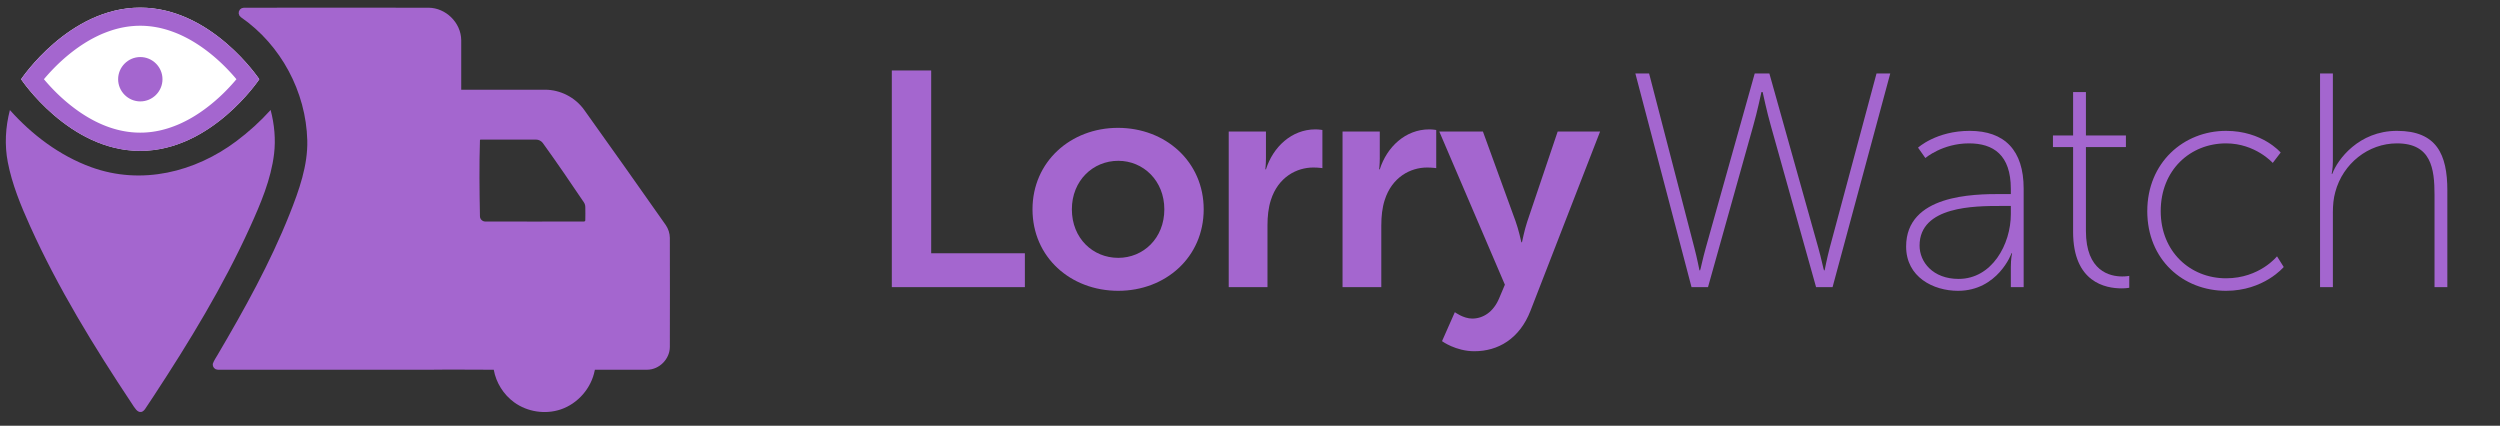 <?xml version="1.0" encoding="UTF-8" standalone="no"?><!DOCTYPE svg PUBLIC "-//W3C//DTD SVG 1.1//EN" "http://www.w3.org/Graphics/SVG/1.1/DTD/svg11.dtd"><svg width="100%" height="100%" viewBox="0 0 552 94" version="1.1" xmlns="http://www.w3.org/2000/svg" xmlns:xlink="http://www.w3.org/1999/xlink" xml:space="preserve" xmlns:serif="http://www.serif.com/" style="fill-rule:evenodd;clip-rule:evenodd;stroke-linejoin:round;stroke-miterlimit:1.414;"><rect x="0" y="0" width="552" height="94" fill="#333333" stroke="none"/><rect id="Lorry-Watch" serif:id="Lorry Watch" x="0.129" y="0" width="551.376" height="93.115" style="fill:none;"/><g><path d="M94.632,81.637l-46.519,0l-0.469,-0.1l-0.387,-0.283l-0.237,-0.417l-0.046,-0.477c0.242,-0.718 0.677,-1.337 1.06,-1.986c5.896,-10.021 11.61,-20.286 15.918,-31.121c2.076,-5.223 4.046,-10.738 3.895,-16.292c-0.29,-10.656 -5.767,-21.013 -14.659,-27.168l-0.329,-0.35l-0.156,-0.455l0.043,-0.478l0.237,-0.419l0.387,-0.285l0.47,-0.101c13.612,0 27.224,-0.042 40.836,0c3.722,0.036 7.123,3.267 7.161,7.16l0,10.941l18.525,0c3.347,0.013 6.603,1.663 8.589,4.402c6.051,8.474 12.079,16.963 18.054,25.49c0.566,0.824 0.881,1.813 0.896,2.814c0.04,8.035 0,16.071 0,24.106c-0.017,2.632 -2.288,5 -5.018,5.018l-11.538,0c-0.009,0.052 -0.019,0.105 -0.029,0.157c-0.764,3.925 -3.713,7.315 -7.481,8.597c-3.418,1.163 -7.381,0.568 -10.305,-1.557c-2.348,-1.706 -4.004,-4.338 -4.508,-7.197c-4.777,0 -9.555,-0.067 -14.331,0.001l-0.059,0Zm11.484,-50.818c-0.075,0 -0.139,0.06 -0.143,0.132c-0.173,5.612 -0.107,11.231 0.001,16.845c0.018,0.586 0.535,1.101 1.125,1.112c7.285,0.046 14.569,0 21.854,0c0.147,0 0.277,-0.124 0.283,-0.269c0.032,-0.986 0.014,-1.974 0,-2.961c-0.009,-0.353 -0.117,-0.701 -0.311,-0.995c-2.964,-4.406 -5.961,-8.79 -9.067,-13.097c-0.344,-0.469 -0.911,-0.76 -1.493,-0.767c-4.083,-0.017 -8.166,0 -12.249,0Z" style="fill:#a466cf;fill-rule:nonzero;"/><path d="M59.753,24.28c0.84,3.195 1.142,6.503 0.761,9.701c-0.67,5.615 -2.952,10.968 -5.334,16.214c-5.91,13.015 -13.393,25.272 -21.197,37.178c-0.653,0.997 -1.312,1.992 -1.979,2.981c0,0 -0.343,0.511 -0.809,0.603c-0.887,0.175 -1.479,-0.934 -2.126,-1.907c-8.325,-12.53 -16.246,-25.425 -22.438,-39.152c-2.054,-4.553 -3.973,-9.23 -4.91,-14.087c-0.733,-3.799 -0.519,-7.735 0.463,-11.512c4.882,5.465 10.97,10.071 17.938,12.607c11.182,4.071 22.987,1.046 32.015,-5.699c2.754,-2.058 5.323,-4.382 7.616,-6.927Z" style="fill:#a466cf;fill-rule:nonzero;"/><path d="M4.663,17.494c0,0 10.516,-15.807 26.291,-15.807c15.775,0 26.292,15.807 26.292,15.807c0,0 -10.517,15.807 -26.292,15.807c-15.775,0 -26.291,-15.807 -26.291,-15.807Z" style="fill:#fff;fill-rule:nonzero;"/><path d="M31.047,1.687l0.092,0l0.092,0.001l0.092,0.002l0.092,0.001l0.092,0.002l0.091,0.002l0.092,0.003l0.091,0.003l0.092,0.004l0.091,0.003l0.091,0.004l0.091,0.005l0.09,0.005l0.091,0.005l0.091,0.005l0.09,0.006l0.09,0.006l0.09,0.006l0.091,0.007l0.089,0.007l0.09,0.008l0.09,0.008l0.089,0.008l0.09,0.008l0.089,0.009l0.089,0.009l0.089,0.009l0.089,0.01l0.089,0.01l0.089,0.011l0.088,0.01l0.089,0.011l0.088,0.012l0.088,0.011l0.088,0.012l0.088,0.012l0.088,0.013l0.087,0.013l0.088,0.013l0.087,0.014l0.087,0.013l0.087,0.014l0.087,0.015l0.087,0.015l0.087,0.015l0.087,0.015l0.086,0.015l0.086,0.016l0.086,0.017l0.087,0.016l0.085,0.017l0.086,0.017l0.086,0.017l0.085,0.018l0.086,0.018l0.085,0.018l0.085,0.018l0.085,0.019l0.085,0.019l0.085,0.019l0.084,0.02l0.085,0.02l0.084,0.02l0.084,0.02l0.084,0.021l0.084,0.021l0.084,0.021l0.084,0.022l0.083,0.021l0.084,0.022l0.083,0.023l0.166,0.045l0.165,0.046l0.165,0.048l0.165,0.048l0.163,0.049l0.164,0.051l0.162,0.051l0.162,0.052l0.162,0.053l0.161,0.054l0.161,0.055l0.159,0.056l0.16,0.057l0.158,0.058l0.159,0.059l0.157,0.059l0.157,0.061l0.157,0.061l0.155,0.062l0.156,0.063l0.154,0.064l0.154,0.064l0.154,0.066l0.153,0.066l0.152,0.066l0.152,0.068l0.151,0.068l0.15,0.07l0.15,0.069l0.15,0.071l0.148,0.071l0.148,0.072l0.148,0.073l0.147,0.073l0.146,0.074l0.146,0.074l0.145,0.076l0.144,0.075l0.144,0.077l0.143,0.077l0.142,0.078l0.142,0.078l0.142,0.079l0.14,0.079l0.14,0.08l0.14,0.08l0.138,0.081l0.138,0.081l0.138,0.082l0.137,0.083l0.136,0.083l0.135,0.083l0.135,0.084l0.135,0.084l0.133,0.085l0.133,0.085l0.132,0.085l0.132,0.086l0.131,0.087l0.13,0.086l0.13,0.087l0.129,0.088l0.128,0.087l0.128,0.088l0.127,0.089l0.126,0.088l0.126,0.089l0.125,0.089l0.124,0.09l0.124,0.09l0.123,0.09l0.122,0.09l0.121,0.09l0.121,0.091l0.121,0.091l0.119,0.091l0.119,0.091l0.118,0.092l0.117,0.091l0.117,0.092l0.116,0.092l0.115,0.092l0.115,0.092l0.114,0.092l0.113,0.093l0.113,0.092l0.111,0.092l0.111,0.093l0.111,0.092l0.109,0.093l0.109,0.093l0.109,0.092l0.107,0.093l0.107,0.092l0.106,0.093l0.105,0.093l0.105,0.092l0.103,0.093l0.104,0.092l0.102,0.092l0.102,0.092l0.1,0.093l0.101,0.092l0.099,0.091l0.099,0.092l0.098,0.092l0.097,0.091l0.096,0.091l0.096,0.092l0.095,0.09l0.094,0.091l0.093,0.091l0.093,0.09l0.092,0.09l0.091,0.09l0.09,0.089l0.09,0.089l0.089,0.089l0.088,0.089l0.087,0.088l0.086,0.088l0.086,0.088l0.085,0.087l0.084,0.087l0.084,0.087l0.082,0.086l0.082,0.086l0.081,0.086l0.08,0.085l0.08,0.084l0.078,0.085l0.078,0.083l0.077,0.084l0.077,0.083l0.075,0.082l0.075,0.082l0.073,0.081l0.073,0.081l0.073,0.081l0.071,0.08l0.071,0.079l0.07,0.079l0.137,0.155l0.133,0.154l0.131,0.151l0.127,0.148l0.124,0.146l0.121,0.144l0.117,0.14l0.114,0.137l0.11,0.135l0.107,0.131l0.104,0.128l0.1,0.125l0.097,0.122l0.093,0.118l0.09,0.115l0.087,0.111l0.082,0.107l0.08,0.104l0.075,0.1l0.073,0.095l0.068,0.092l0.065,0.087l0.062,0.084l0.058,0.078l0.054,0.075l0.098,0.135l0.083,0.116l0.068,0.097l0.053,0.077l0.069,0.101l-0.008,0.011l-0.023,0.034l-0.038,0.056l-0.053,0.076l-0.032,0.046l-0.036,0.051l-0.04,0.056l-0.043,0.06l-0.047,0.066l-0.051,0.07l-0.054,0.074l-0.058,0.079l-0.062,0.083l-0.065,0.088l-0.068,0.091l-0.073,0.096l-0.075,0.1l-0.08,0.103l-0.082,0.107l-0.087,0.112l-0.09,0.114l-0.093,0.118l-0.097,0.122l-0.1,0.125l-0.104,0.128l-0.107,0.132l-0.11,0.134l-0.057,0.069l-0.057,0.069l-0.058,0.069l-0.059,0.071l-0.06,0.071l-0.061,0.072l-0.061,0.073l-0.063,0.073l-0.063,0.074l-0.064,0.075l-0.065,0.075l-0.066,0.076l-0.066,0.076l-0.067,0.077l-0.069,0.078l-0.068,0.078l-0.07,0.079l-0.071,0.079l-0.071,0.08l-0.073,0.08l-0.073,0.081l-0.073,0.082l-0.075,0.081l-0.075,0.083l-0.077,0.083l-0.077,0.083l-0.078,0.084l-0.078,0.084l-0.08,0.085l-0.08,0.085l-0.081,0.085l-0.082,0.086l-0.082,0.087l-0.084,0.086l-0.084,0.087l-0.085,0.088l-0.086,0.087l-0.086,0.088l-0.087,0.089l-0.088,0.088l-0.089,0.089l-0.09,0.089l-0.09,0.09l-0.091,0.09l-0.092,0.09l-0.093,0.09l-0.093,0.09l-0.094,0.091l-0.095,0.091l-0.096,0.091l-0.096,0.091l-0.097,0.092l-0.098,0.091l-0.099,0.092l-0.099,0.092l-0.101,0.092l-0.1,0.092l-0.102,0.092l-0.102,0.093l-0.104,0.092l-0.103,0.092l-0.105,0.093l-0.105,0.092l-0.106,0.093l-0.107,0.093l-0.107,0.092l-0.109,0.093l-0.109,0.092l-0.109,0.093l-0.111,0.093l-0.111,0.092l-0.111,0.093l-0.113,0.092l-0.113,0.092l-0.114,0.092l-0.115,0.093l-0.115,0.092l-0.116,0.091l-0.117,0.092l-0.117,0.092l-0.118,0.091l-0.119,0.091l-0.119,0.092l-0.121,0.09l-0.121,0.091l-0.121,0.091l-0.122,0.09l-0.123,0.09l-0.124,0.09l-0.124,0.089l-0.125,0.089l-0.126,0.089l-0.126,0.089l-0.127,0.088l-0.128,0.088l-0.128,0.088l-0.129,0.087l-0.13,0.087l-0.13,0.087l-0.131,0.086l-0.132,0.086l-0.132,0.086l-0.133,0.085l-0.133,0.084l-0.135,0.085l-0.067,0.042l-0.068,0.041l-0.067,0.042l-0.068,0.042l-0.068,0.041l-0.068,0.042l-0.069,0.041l-0.068,0.041l-0.069,0.041l-0.069,0.041l-0.069,0.041l-0.069,0.04l-0.069,0.041l-0.069,0.04l-0.07,0.041l-0.07,0.04l-0.07,0.04l-0.07,0.04l-0.07,0.039l-0.07,0.04l-0.071,0.039l-0.071,0.04l-0.071,0.039l-0.071,0.039l-0.071,0.039l-0.071,0.039l-0.072,0.038l-0.071,0.039l-0.072,0.038l-0.072,0.038l-0.072,0.038l-0.072,0.038l-0.073,0.038l-0.072,0.037l-0.073,0.037l-0.073,0.038l-0.073,0.037l-0.073,0.037l-0.074,0.036l-0.073,0.037l-0.074,0.036l-0.074,0.036l-0.074,0.036l-0.074,0.036l-0.074,0.036l-0.074,0.036l-0.075,0.035l-0.075,0.035l-0.075,0.035l-0.075,0.035l-0.075,0.035l-0.075,0.034l-0.076,0.034l-0.075,0.034l-0.076,0.034l-0.076,0.034l-0.076,0.034l-0.076,0.033l-0.077,0.033l-0.076,0.033l-0.077,0.033l-0.077,0.032l-0.077,0.033l-0.077,0.032l-0.077,0.032l-0.077,0.032l-0.078,0.031l-0.078,0.031l-0.077,0.032l-0.078,0.031l-0.079,0.03l-0.078,0.031l-0.078,0.03l-0.079,0.03l-0.079,0.03l-0.078,0.03l-0.079,0.029l-0.08,0.029l-0.079,0.029l-0.079,0.029l-0.08,0.029l-0.08,0.028l-0.079,0.028l-0.08,0.028l-0.081,0.028l-0.08,0.027l-0.08,0.027l-0.081,0.027l-0.081,0.027l-0.081,0.026l-0.081,0.027l-0.081,0.026l-0.081,0.025l-0.081,0.026l-0.082,0.025l-0.082,0.025l-0.081,0.025l-0.082,0.025l-0.083,0.024l-0.082,0.024l-0.082,0.024l-0.083,0.023l-0.082,0.024l-0.083,0.023l-0.083,0.022l-0.083,0.023l-0.083,0.022l-0.084,0.022l-0.083,0.022l-0.084,0.021l-0.084,0.022l-0.084,0.021l-0.084,0.02l-0.084,0.021l-0.084,0.02l-0.085,0.02l-0.084,0.019l-0.085,0.019l-0.085,0.019l-0.085,0.019l-0.085,0.019l-0.085,0.018l-0.086,0.018l-0.085,0.017l-0.086,0.018l-0.086,0.017l-0.085,0.017l-0.087,0.016l-0.086,0.016l-0.086,0.016l-0.086,0.016l-0.087,0.015l-0.087,0.015l-0.087,0.015l-0.087,0.014l-0.087,0.014l-0.087,0.014l-0.087,0.013l-0.088,0.014l-0.087,0.013l-0.088,0.012l-0.088,0.012l-0.088,0.012l-0.088,0.012l-0.088,0.011l-0.089,0.011l-0.088,0.011l-0.089,0.01l-0.089,0.01l-0.089,0.01l-0.089,0.01l-0.089,0.009l-0.089,0.008l-0.09,0.009l-0.089,0.008l-0.09,0.008l-0.09,0.007l-0.089,0.007l-0.091,0.007l-0.09,0.007l-0.09,0.006l-0.09,0.005l-0.091,0.006l-0.091,0.005l-0.09,0.005l-0.091,0.004l-0.091,0.004l-0.091,0.004l-0.092,0.003l-0.091,0.003l-0.092,0.003l-0.091,0.002l-0.092,0.002l-0.092,0.002l-0.092,0.001l-0.092,0.001l-0.092,0.001l-0.093,0l-0.092,0l-0.092,-0.001l-0.092,-0.001l-0.092,-0.001l-0.092,-0.002l-0.092,-0.002l-0.092,-0.002l-0.091,-0.003l-0.092,-0.003l-0.091,-0.003l-0.091,-0.004l-0.091,-0.004l-0.091,-0.004l-0.091,-0.005l-0.09,-0.005l-0.091,-0.006l-0.09,-0.005l-0.091,-0.006l-0.09,-0.007l-0.09,-0.007l-0.09,-0.007l-0.09,-0.007l-0.089,-0.008l-0.09,-0.008l-0.089,-0.009l-0.09,-0.008l-0.089,-0.009l-0.089,-0.01l-0.089,-0.01l-0.088,-0.01l-0.089,-0.01l-0.089,-0.011l-0.088,-0.011l-0.088,-0.011l-0.088,-0.012l-0.088,-0.012l-0.088,-0.012l-0.088,-0.012l-0.088,-0.013l-0.087,-0.014l-0.087,-0.013l-0.088,-0.014l-0.087,-0.014l-0.087,-0.014l-0.087,-0.015l-0.086,-0.015l-0.087,-0.015l-0.086,-0.016l-0.087,-0.016l-0.086,-0.016l-0.086,-0.016l-0.086,-0.017l-0.086,-0.017l-0.085,-0.018l-0.086,-0.017l-0.085,-0.018l-0.085,-0.018l-0.086,-0.019l-0.085,-0.019l-0.084,-0.019l-0.085,-0.019l-0.085,-0.019l-0.084,-0.02l-0.084,-0.02l-0.085,-0.021l-0.084,-0.02l-0.084,-0.021l-0.083,-0.022l-0.084,-0.021l-0.084,-0.022l-0.083,-0.022l-0.083,-0.022l-0.083,-0.023l-0.083,-0.022l-0.083,-0.023l-0.083,-0.024l-0.082,-0.023l-0.083,-0.024l-0.082,-0.024l-0.082,-0.024l-0.082,-0.025l-0.082,-0.025l-0.081,-0.025l-0.082,-0.025l-0.081,-0.026l-0.082,-0.025l-0.081,-0.026l-0.081,-0.027l-0.081,-0.026l-0.08,-0.027l-0.081,-0.027l-0.08,-0.027l-0.081,-0.027l-0.08,-0.028l-0.08,-0.028l-0.08,-0.028l-0.08,-0.028l-0.079,-0.029l-0.08,-0.029l-0.079,-0.029l-0.079,-0.029l-0.079,-0.029l-0.079,-0.03l-0.079,-0.03l-0.078,-0.03l-0.079,-0.03l-0.078,-0.031l-0.078,-0.03l-0.078,-0.031l-0.078,-0.032l-0.077,-0.031l-0.078,-0.031l-0.077,-0.032l-0.078,-0.032l-0.077,-0.032l-0.077,-0.033l-0.077,-0.032l-0.076,-0.033l-0.077,-0.033l-0.076,-0.033l-0.076,-0.033l-0.076,-0.034l-0.076,-0.034l-0.076,-0.034l-0.076,-0.034l-0.075,-0.034l-0.076,-0.034l-0.075,-0.035l-0.075,-0.035l-0.075,-0.035l-0.074,-0.035l-0.075,-0.035l-0.074,-0.036l-0.075,-0.036l-0.074,-0.036l-0.074,-0.036l-0.073,-0.036l-0.074,-0.036l-0.074,-0.037l-0.073,-0.036l-0.073,-0.037l-0.073,-0.037l-0.073,-0.038l-0.073,-0.037l-0.072,-0.037l-0.073,-0.038l-0.072,-0.038l-0.072,-0.038l-0.072,-0.038l-0.072,-0.038l-0.072,-0.039l-0.071,-0.038l-0.072,-0.039l-0.071,-0.039l-0.071,-0.039l-0.071,-0.039l-0.07,-0.04l-0.071,-0.039l-0.07,-0.04l-0.071,-0.039l-0.07,-0.04l-0.07,-0.04l-0.069,-0.04l-0.07,-0.041l-0.069,-0.04l-0.07,-0.041l-0.069,-0.04l-0.069,-0.041l-0.069,-0.041l-0.068,-0.041l-0.069,-0.041l-0.068,-0.041l-0.068,-0.042l-0.068,-0.041l-0.068,-0.042l-0.068,-0.042l-0.067,-0.041l-0.068,-0.042l-0.134,-0.085l-0.134,-0.084l-0.133,-0.085l-0.132,-0.086l-0.131,-0.086l-0.131,-0.086l-0.131,-0.087l-0.129,-0.087l-0.129,-0.087l-0.129,-0.088l-0.127,-0.088l-0.127,-0.088l-0.127,-0.089l-0.125,-0.089l-0.125,-0.089l-0.125,-0.089l-0.123,-0.09l-0.123,-0.09l-0.122,-0.09l-0.122,-0.091l-0.121,-0.091l-0.12,-0.09l-0.119,-0.092l-0.119,-0.091l-0.118,-0.091l-0.118,-0.092l-0.116,-0.092l-0.116,-0.091l-0.116,-0.092l-0.114,-0.093l-0.114,-0.092l-0.113,-0.092l-0.113,-0.092l-0.112,-0.093l-0.111,-0.092l-0.11,-0.093l-0.11,-0.093l-0.109,-0.092l-0.108,-0.093l-0.107,-0.092l-0.107,-0.093l-0.106,-0.093l-0.105,-0.092l-0.105,-0.093l-0.104,-0.092l-0.103,-0.092l-0.102,-0.093l-0.102,-0.092l-0.101,-0.092l-0.1,-0.092l-0.099,-0.092l-0.099,-0.092l-0.098,-0.091l-0.097,-0.092l-0.097,-0.091l-0.095,-0.091l-0.095,-0.091l-0.094,-0.091l-0.094,-0.09l-0.092,-0.09l-0.092,-0.09l-0.091,-0.09l-0.091,-0.09l-0.089,-0.089l-0.089,-0.089l-0.088,-0.088l-0.087,-0.089l-0.087,-0.088l-0.086,-0.087l-0.085,-0.088l-0.084,-0.087l-0.083,-0.086l-0.083,-0.087l-0.081,-0.086l-0.081,-0.085l-0.081,-0.085l-0.079,-0.085l-0.079,-0.084l-0.078,-0.084l-0.077,-0.083l-0.076,-0.083l-0.075,-0.083l-0.075,-0.081l-0.074,-0.082l-0.073,-0.081l-0.072,-0.08l-0.072,-0.08l-0.07,-0.079l-0.07,-0.079l-0.069,-0.078l-0.068,-0.078l-0.067,-0.077l-0.067,-0.076l-0.066,-0.076l-0.064,-0.075l-0.064,-0.075l-0.064,-0.074l-0.062,-0.073l-0.062,-0.073l-0.06,-0.072l-0.06,-0.071l-0.059,-0.071l-0.058,-0.069l-0.058,-0.069l-0.056,-0.069l-0.111,-0.134l-0.107,-0.132l-0.103,-0.128l-0.101,-0.125l-0.096,-0.122l-0.094,-0.118l-0.09,-0.114l-0.086,-0.112l-0.083,-0.107l-0.079,-0.103l-0.076,-0.1l-0.072,-0.096l-0.069,-0.091l-0.065,-0.088l-0.061,-0.083l-0.058,-0.079l-0.055,-0.074l-0.05,-0.07l-0.047,-0.066l-0.043,-0.06l-0.04,-0.056l-0.036,-0.051l-0.032,-0.046l-0.053,-0.076l-0.038,-0.056l-0.023,-0.034l-0.008,-0.011l0.008,-0.012l0.023,-0.034l0.038,-0.055l0.053,-0.077l0.032,-0.046l0.036,-0.051l0.04,-0.055l0.043,-0.061l0.047,-0.065l0.05,-0.07l0.055,-0.075l0.058,-0.078l0.061,-0.084l0.065,-0.087l0.069,-0.092l0.072,-0.095l0.076,-0.1l0.079,-0.104l0.083,-0.107l0.086,-0.111l0.09,-0.115l0.094,-0.118l0.096,-0.122l0.101,-0.125l0.103,-0.128l0.107,-0.131l0.111,-0.135l0.056,-0.068l0.058,-0.069l0.058,-0.07l0.059,-0.07l0.06,-0.072l0.06,-0.072l0.062,-0.072l0.062,-0.074l0.064,-0.073l0.064,-0.075l0.064,-0.075l0.066,-0.076l0.067,-0.076l0.067,-0.078l0.068,-0.077l0.069,-0.078l0.07,-0.079l0.07,-0.079l0.072,-0.08l0.072,-0.081l0.073,-0.081l0.074,-0.081l0.075,-0.082l0.075,-0.082l0.076,-0.083l0.077,-0.084l0.078,-0.083l0.079,-0.085l0.079,-0.084l0.081,-0.085l0.081,-0.086l0.081,-0.086l0.083,-0.086l0.083,-0.087l0.084,-0.087l0.085,-0.087l0.086,-0.088l0.087,-0.088l0.087,-0.088l0.088,-0.089l0.089,-0.089l0.089,-0.089l0.091,-0.089l0.091,-0.09l0.092,-0.09l0.092,-0.09l0.094,-0.091l0.094,-0.091l0.095,-0.09l0.095,-0.092l0.097,-0.091l0.097,-0.091l0.098,-0.092l0.099,-0.092l0.099,-0.091l0.1,-0.092l0.101,-0.093l0.102,-0.092l0.102,-0.092l0.103,-0.092l0.104,-0.093l0.105,-0.092l0.105,-0.093l0.106,-0.093l0.107,-0.092l0.107,-0.093l0.108,-0.092l0.109,-0.093l0.11,-0.093l0.11,-0.092l0.111,-0.093l0.112,-0.092l0.113,-0.092l0.113,-0.093l0.114,-0.092l0.114,-0.092l0.116,-0.092l0.116,-0.092l0.116,-0.092l0.118,-0.091l0.118,-0.092l0.119,-0.091l0.119,-0.091l0.12,-0.091l0.121,-0.091l0.122,-0.09l0.122,-0.09l0.123,-0.09l0.123,-0.09l0.125,-0.09l0.125,-0.089l0.125,-0.089l0.127,-0.088l0.127,-0.089l0.127,-0.088l0.129,-0.087l0.129,-0.088l0.129,-0.087l0.131,-0.086l0.131,-0.087l0.131,-0.086l0.132,-0.085l0.133,-0.085l0.134,-0.085l0.134,-0.084l0.068,-0.042l0.067,-0.042l0.068,-0.042l0.068,-0.041l0.068,-0.042l0.068,-0.041l0.068,-0.041l0.069,-0.042l0.068,-0.041l0.069,-0.041l0.069,-0.04l0.069,-0.041l0.07,-0.04l0.069,-0.041l0.07,-0.04l0.069,-0.04l0.07,-0.04l0.07,-0.04l0.071,-0.04l0.07,-0.039l0.071,-0.04l0.07,-0.039l0.071,-0.039l0.071,-0.039l0.071,-0.039l0.072,-0.039l0.071,-0.039l0.072,-0.038l0.072,-0.038l0.072,-0.039l0.072,-0.037l0.072,-0.038l0.073,-0.038l0.072,-0.038l0.073,-0.037l0.073,-0.037l0.073,-0.037l0.073,-0.037l0.073,-0.037l0.074,-0.036l0.074,-0.037l0.073,-0.036l0.074,-0.036l0.074,-0.036l0.075,-0.036l0.074,-0.035l0.075,-0.035l0.074,-0.036l0.075,-0.035l0.075,-0.034l0.075,-0.035l0.076,-0.035l0.075,-0.034l0.076,-0.034l0.076,-0.034l0.076,-0.034l0.076,-0.033l0.076,-0.033l0.076,-0.034l0.077,-0.032l0.076,-0.033l0.077,-0.033l0.077,-0.032l0.077,-0.032l0.078,-0.032l0.077,-0.032l0.078,-0.032l0.077,-0.031l0.078,-0.031l0.078,-0.031l0.078,-0.031l0.078,-0.03l0.079,-0.031l0.078,-0.03l0.079,-0.03l0.079,-0.029l0.079,-0.03l0.079,-0.029l0.079,-0.029l0.08,-0.029l0.079,-0.028l0.08,-0.029l0.08,-0.028l0.08,-0.028l0.08,-0.027l0.081,-0.028l0.08,-0.027l0.081,-0.027l0.08,-0.026l0.081,-0.027l0.081,-0.026l0.081,-0.026l0.082,-0.026l0.081,-0.025l0.082,-0.026l0.081,-0.025l0.082,-0.025l0.082,-0.024l0.082,-0.024l0.082,-0.024l0.083,-0.024l0.082,-0.024l0.083,-0.023l0.083,-0.023l0.083,-0.023l0.083,-0.022l0.083,-0.023l0.083,-0.022l0.084,-0.021l0.084,-0.022l0.083,-0.021l0.084,-0.021l0.084,-0.021l0.085,-0.02l0.084,-0.02l0.084,-0.02l0.085,-0.02l0.085,-0.019l0.084,-0.019l0.085,-0.019l0.086,-0.018l0.085,-0.018l0.085,-0.018l0.086,-0.018l0.085,-0.017l0.086,-0.017l0.086,-0.017l0.086,-0.016l0.086,-0.017l0.087,-0.016l0.086,-0.015l0.087,-0.015l0.086,-0.015l0.087,-0.015l0.087,-0.015l0.087,-0.014l0.088,-0.013l0.087,-0.014l0.087,-0.013l0.088,-0.013l0.088,-0.013l0.088,-0.012l0.088,-0.012l0.088,-0.011l0.088,-0.012l0.088,-0.011l0.089,-0.01l0.089,-0.011l0.088,-0.01l0.089,-0.01l0.089,-0.009l0.089,-0.009l0.09,-0.009l0.089,-0.008l0.09,-0.008l0.089,-0.008l0.09,-0.008l0.09,-0.007l0.09,-0.007l0.09,-0.006l0.091,-0.006l0.09,-0.006l0.091,-0.005l0.09,-0.005l0.091,-0.005l0.091,-0.005l0.091,-0.004l0.091,-0.003l0.091,-0.004l0.092,-0.003l0.091,-0.003l0.092,-0.002l0.092,-0.002l0.092,-0.001l0.092,-0.002l0.092,-0.001l0.092,0l0.092,0l0.093,0Zm-0.169,4l-0.077,0l-0.077,0.001l-0.076,0.001l-0.076,0.001l-0.077,0.002l-0.076,0.002l-0.076,0.002l-0.076,0.003l-0.075,0.003l-0.076,0.003l-0.076,0.003l-0.076,0.004l-0.075,0.004l-0.075,0.004l-0.076,0.004l-0.075,0.005l-0.075,0.005l-0.075,0.006l-0.075,0.005l-0.075,0.006l-0.074,0.006l-0.075,0.007l-0.074,0.007l-0.075,0.007l-0.074,0.007l-0.074,0.008l-0.075,0.007l-0.074,0.008l-0.074,0.009l-0.074,0.009l-0.074,0.008l-0.073,0.01l-0.074,0.009l-0.073,0.01l-0.074,0.01l-0.073,0.01l-0.073,0.011l-0.074,0.01l-0.073,0.011l-0.073,0.012l-0.073,0.011l-0.073,0.012l-0.072,0.012l-0.073,0.012l-0.072,0.013l-0.073,0.013l-0.072,0.013l-0.073,0.013l-0.072,0.014l-0.072,0.013l-0.072,0.014l-0.072,0.015l-0.072,0.014l-0.072,0.015l-0.072,0.015l-0.071,0.015l-0.072,0.016l-0.071,0.016l-0.072,0.016l-0.071,0.016l-0.071,0.016l-0.072,0.017l-0.07,0.017l-0.071,0.017l-0.071,0.018l-0.071,0.017l-0.071,0.018l-0.07,0.018l-0.071,0.019l-0.07,0.018l-0.07,0.019l-0.071,0.019l-0.07,0.019l-0.07,0.02l-0.07,0.02l-0.069,0.019l-0.07,0.021l-0.07,0.02l-0.07,0.021l-0.07,0.02l-0.069,0.021l-0.069,0.022l-0.07,0.021l-0.069,0.022l-0.069,0.022l-0.069,0.022l-0.069,0.022l-0.068,0.023l-0.069,0.023l-0.069,0.023l-0.069,0.023l-0.068,0.023l-0.069,0.024l-0.068,0.024l-0.068,0.023l-0.068,0.025l-0.068,0.024l-0.068,0.025l-0.068,0.025l-0.068,0.025l-0.067,0.025l-0.068,0.025l-0.068,0.026l-0.067,0.026l-0.067,0.026l-0.068,0.026l-0.066,0.026l-0.068,0.027l-0.066,0.027l-0.067,0.026l-0.067,0.028l-0.067,0.027l-0.066,0.028l-0.067,0.027l-0.066,0.028l-0.066,0.028l-0.066,0.028l-0.067,0.029l-0.065,0.029l-0.066,0.028l-0.066,0.029l-0.066,0.03l-0.066,0.029l-0.065,0.029l-0.066,0.03l-0.065,0.03l-0.065,0.03l-0.064,0.03l-0.065,0.03l-0.065,0.031l-0.066,0.031l-0.064,0.031l-0.065,0.031l-0.064,0.031l-0.065,0.032l-0.064,0.031l-0.064,0.032l-0.064,0.032l-0.064,0.032l-0.064,0.032l-0.063,0.032l-0.064,0.032l-0.064,0.033l-0.063,0.033l-0.063,0.033l-0.064,0.033l-0.063,0.033l-0.063,0.034l-0.062,0.033l-0.063,0.034l-0.062,0.033l-0.064,0.035l-0.062,0.034l-0.062,0.034l-0.063,0.035l-0.062,0.034l-0.061,0.034l-0.062,0.035l-0.062,0.035l-0.063,0.036l-0.061,0.035l-0.06,0.035l-0.062,0.035l-0.062,0.036l-0.061,0.036l-0.06,0.035l-0.061,0.036l-0.061,0.036l-0.061,0.037l-0.06,0.036l-0.06,0.036l-0.061,0.037l-0.06,0.037l-0.059,0.036l-0.06,0.037l-0.061,0.038l-0.057,0.036l-0.121,0.076l-0.119,0.075l-0.118,0.075l-0.117,0.076l-0.117,0.076l-0.117,0.077l-0.116,0.078l-0.115,0.076l-0.115,0.078l-0.115,0.079l-0.114,0.079l-0.113,0.078l-0.113,0.079l-0.112,0.08l-0.113,0.08l-0.111,0.08l-0.11,0.08l-0.111,0.081l-0.11,0.082l-0.109,0.081l-0.108,0.081l-0.108,0.082l-0.107,0.082l-0.108,0.082l-0.106,0.082l-0.105,0.082l-0.106,0.083l-0.105,0.083l-0.104,0.084l-0.103,0.082l-0.103,0.084l-0.102,0.083l-0.102,0.084l-0.101,0.083l-0.101,0.084l-0.1,0.084l-0.099,0.084l-0.099,0.084l-0.098,0.084l-0.097,0.083l-0.097,0.084l-0.096,0.085l-0.096,0.084l-0.095,0.084l-0.094,0.083l-0.094,0.084l-0.093,0.085l-0.093,0.084l-0.091,0.084l-0.092,0.083l-0.09,0.084l-0.09,0.084l-0.089,0.083l-0.089,0.083l-0.088,0.084l-0.087,0.082l-0.086,0.083l-0.086,0.083l-0.086,0.083l-0.084,0.082l-0.084,0.082l-0.084,0.082l-0.082,0.082l-0.081,0.081l-0.081,0.081l-0.081,0.081l-0.08,0.082l-0.079,0.08l-0.078,0.08l-0.079,0.081l-0.076,0.078l-0.076,0.08l-0.076,0.079l-0.074,0.078l-0.075,0.079l-0.073,0.078l-0.073,0.077l-0.071,0.076l-0.071,0.077l-0.071,0.077l-0.07,0.075l-0.069,0.076l-0.068,0.074l-0.067,0.074l-0.067,0.075l-0.067,0.074l-0.065,0.073l-0.064,0.071l-0.064,0.073l-0.063,0.071l-0.062,0.071l-0.062,0.07l-0.06,0.07l-0.06,0.07l-0.06,0.068l-0.058,0.068l-0.057,0.067l-0.057,0.067l-0.057,0.067l-0.055,0.065l-0.054,0.065l-0.034,0.04l0.088,0.104l0.112,0.132l0.114,0.134l0.118,0.137l0.12,0.139l0.124,0.141l0.127,0.144l0.064,0.072l0.132,0.147l0.134,0.148l0.137,0.151l0.07,0.075l0.142,0.153l0.071,0.077l0.073,0.077l0.073,0.078l0.075,0.079l0.074,0.078l0.152,0.158l0.076,0.079l0.079,0.08l0.078,0.081l0.079,0.08l0.08,0.081l0.081,0.081l0.081,0.081l0.081,0.082l0.082,0.081l0.084,0.082l0.084,0.082l0.084,0.082l0.086,0.083l0.086,0.083l0.086,0.083l0.087,0.083l0.088,0.083l0.089,0.084l0.089,0.083l0.09,0.083l0.09,0.084l0.092,0.084l0.091,0.084l0.093,0.084l0.093,0.084l0.094,0.084l0.094,0.083l0.095,0.084l0.096,0.085l0.096,0.084l0.097,0.084l0.097,0.084l0.098,0.084l0.099,0.084l0.099,0.083l0.1,0.084l0.101,0.084l0.101,0.084l0.102,0.083l0.102,0.084l0.103,0.083l0.103,0.083l0.104,0.083l0.105,0.083l0.106,0.083l0.105,0.082l0.106,0.082l0.108,0.083l0.107,0.082l0.108,0.081l0.108,0.082l0.109,0.081l0.11,0.081l0.111,0.081l0.11,0.08l0.111,0.08l0.113,0.08l0.112,0.08l0.113,0.079l0.113,0.079l0.114,0.078l0.115,0.079l0.115,0.078l0.115,0.077l0.116,0.077l0.117,0.077l0.117,0.077l0.117,0.075l0.118,0.076l0.119,0.075l0.121,0.076l0.118,0.073l0.119,0.073l0.121,0.074l0.12,0.072l0.122,0.073l0.121,0.072l0.123,0.072l0.122,0.07l0.124,0.07l0.124,0.07l0.123,0.069l0.125,0.069l0.126,0.068l0.125,0.068l0.125,0.066l0.127,0.067l0.126,0.065l0.128,0.066l0.127,0.064l0.128,0.064l0.128,0.063l0.129,0.063l0.129,0.061l0.131,0.062l0.129,0.06l0.13,0.06l0.131,0.059l0.132,0.059l0.132,0.058l0.132,0.057l0.132,0.056l0.133,0.056l0.133,0.055l0.134,0.054l0.134,0.053l0.134,0.053l0.134,0.051l0.136,0.052l0.135,0.05l0.136,0.049l0.136,0.049l0.136,0.048l0.137,0.047l0.138,0.046l0.137,0.045l0.138,0.045l0.138,0.043l0.139,0.043l0.139,0.042l0.14,0.041l0.139,0.04l0.14,0.039l0.141,0.038l0.14,0.038l0.141,0.036l0.142,0.036l0.142,0.034l0.142,0.034l0.142,0.033l0.143,0.032l0.143,0.03l0.144,0.03l0.144,0.029l0.144,0.028l0.145,0.027l0.145,0.026l0.145,0.025l0.145,0.023l0.146,0.023l0.147,0.022l0.146,0.021l0.147,0.019l0.147,0.019l0.148,0.018l0.148,0.016l0.149,0.016l0.149,0.014l0.149,0.013l0.149,0.012l0.15,0.011l0.15,0.01l0.151,0.009l0.151,0.007l0.152,0.007l0.151,0.005l0.152,0.004l0.153,0.003l0.153,0.002l0.153,0.001l0.077,0l0.077,-0.001l0.076,-0.001l0.077,-0.001l0.076,-0.001l0.076,-0.002l0.076,-0.002l0.076,-0.002l0.076,-0.002l0.076,-0.003l0.076,-0.003l0.076,-0.004l0.075,-0.003l0.076,-0.004l0.075,-0.004l0.075,-0.005l0.075,-0.005l0.075,-0.005l0.076,-0.005l0.074,-0.006l0.075,-0.006l0.075,-0.006l0.074,-0.006l0.075,-0.007l0.074,-0.007l0.075,-0.007l0.074,-0.008l0.074,-0.008l0.074,-0.008l0.074,-0.008l0.074,-0.009l0.074,-0.009l0.074,-0.009l0.073,-0.01l0.074,-0.009l0.073,-0.01l0.074,-0.011l0.073,-0.01l0.073,-0.011l0.073,-0.011l0.073,-0.011l0.073,-0.012l0.073,-0.011l0.073,-0.012l0.072,-0.013l0.073,-0.012l0.073,-0.013l0.072,-0.013l0.073,-0.014l0.071,-0.013l0.073,-0.014l0.072,-0.014l0.072,-0.014l0.072,-0.015l0.071,-0.015l0.072,-0.015l0.072,-0.015l0.071,-0.015l0.072,-0.016l0.071,-0.016l0.071,-0.016l0.071,-0.017l0.072,-0.017l0.071,-0.017l0.071,-0.017l0.071,-0.017l0.07,-0.018l0.071,-0.018l0.071,-0.018l0.07,-0.018l0.071,-0.019l0.07,-0.019l0.07,-0.018l0.07,-0.02l0.071,-0.019l0.069,-0.02l0.07,-0.02l0.07,-0.02l0.07,-0.021l0.07,-0.02l0.069,-0.021l0.069,-0.021l0.07,-0.021l0.069,-0.022l0.069,-0.021l0.07,-0.022l0.069,-0.023l0.068,-0.022l0.069,-0.022l0.069,-0.023l0.069,-0.023l0.068,-0.023l0.069,-0.024l0.069,-0.023l0.068,-0.024l0.068,-0.024l0.067,-0.024l0.069,-0.025l0.068,-0.024l0.068,-0.025l0.067,-0.025l0.068,-0.025l0.068,-0.026l0.068,-0.026l0.067,-0.025l0.067,-0.026l0.067,-0.026l0.067,-0.027l0.067,-0.026l0.067,-0.027l0.067,-0.027l0.067,-0.027l0.066,-0.028l0.067,-0.027l0.067,-0.028l0.066,-0.028l0.066,-0.028l0.066,-0.028l0.066,-0.029l0.066,-0.028l0.066,-0.029l0.066,-0.029l0.066,-0.029l0.065,-0.03l0.065,-0.029l0.066,-0.03l0.064,-0.029l0.067,-0.031l0.065,-0.03l0.064,-0.03l0.065,-0.031l0.065,-0.031l0.065,-0.03l0.064,-0.031l0.064,-0.031l0.065,-0.032l0.064,-0.031l0.064,-0.032l0.065,-0.032l0.064,-0.032l0.063,-0.032l0.064,-0.032l0.063,-0.033l0.064,-0.033l0.064,-0.032l0.063,-0.033l0.063,-0.034l0.063,-0.033l0.063,-0.033l0.063,-0.033l0.063,-0.034l0.062,-0.034l0.063,-0.034l0.063,-0.034l0.062,-0.034l0.063,-0.035l0.061,-0.034l0.061,-0.035l0.063,-0.035l0.062,-0.035l0.061,-0.035l0.063,-0.035l0.061,-0.036l0.06,-0.034l0.062,-0.037l0.061,-0.035l0.061,-0.036l0.061,-0.036l0.06,-0.036l0.061,-0.036l0.06,-0.036l0.062,-0.037l0.06,-0.037l0.059,-0.036l0.06,-0.037l0.061,-0.037l0.059,-0.037l0.058,-0.036l0.121,-0.076l0.118,-0.075l0.118,-0.076l0.118,-0.075l0.117,-0.077l0.116,-0.077l0.116,-0.077l0.116,-0.077l0.115,-0.078l0.115,-0.079l0.113,-0.078l0.114,-0.079l0.113,-0.079l0.112,-0.08l0.112,-0.08l0.111,-0.08l0.111,-0.08l0.11,-0.081l0.11,-0.081l0.109,-0.081l0.109,-0.082l0.108,-0.081l0.107,-0.082l0.107,-0.083l0.107,-0.082l0.105,-0.082l0.105,-0.083l0.105,-0.083l0.105,-0.083l0.103,-0.083l0.103,-0.083l0.102,-0.084l0.102,-0.083l0.101,-0.084l0.1,-0.084l0.101,-0.084l0.098,-0.083l0.099,-0.084l0.098,-0.084l0.098,-0.084l0.096,-0.084l0.097,-0.084l0.096,-0.085l0.094,-0.083l0.094,-0.084l0.095,-0.084l0.093,-0.084l0.092,-0.084l0.092,-0.084l0.091,-0.084l0.091,-0.084l0.09,-0.083l0.089,-0.083l0.088,-0.084l0.088,-0.083l0.087,-0.083l0.087,-0.083l0.086,-0.083l0.086,-0.083l0.084,-0.082l0.084,-0.082l0.082,-0.081l0.083,-0.082l0.083,-0.082l0.08,-0.081l0.08,-0.081l0.081,-0.081l0.079,-0.08l0.078,-0.081l0.077,-0.079l0.077,-0.08l0.077,-0.079l0.075,-0.079l0.075,-0.079l0.074,-0.078l0.073,-0.077l0.073,-0.078l0.072,-0.077l0.071,-0.077l0.071,-0.076l0.069,-0.075l0.07,-0.076l0.068,-0.075l0.067,-0.074l0.067,-0.074l0.067,-0.075l0.065,-0.072l0.063,-0.072l0.065,-0.072l0.063,-0.072l0.062,-0.071l0.061,-0.07l0.061,-0.07l0.06,-0.069l0.059,-0.069l0.059,-0.068l0.057,-0.067l0.057,-0.067l0.056,-0.066l0.056,-0.066l0.054,-0.064l0.033,-0.04l-0.033,-0.04l-0.054,-0.065l-0.056,-0.065l-0.056,-0.067l-0.057,-0.067l-0.057,-0.067l-0.059,-0.068l-0.059,-0.068l-0.06,-0.07l-0.061,-0.07l-0.061,-0.07l-0.062,-0.071l-0.063,-0.071l-0.065,-0.073l-0.063,-0.071l-0.065,-0.073l-0.067,-0.074l-0.067,-0.075l-0.067,-0.074l-0.068,-0.074l-0.07,-0.076l-0.069,-0.075l-0.071,-0.077l-0.071,-0.076l-0.072,-0.077l-0.073,-0.078l-0.073,-0.077l-0.074,-0.079l-0.075,-0.078l-0.075,-0.079l-0.077,-0.08l-0.076,-0.079l-0.078,-0.08l-0.078,-0.08l-0.079,-0.08l-0.081,-0.082l-0.08,-0.081l-0.08,-0.08l-0.083,-0.082l-0.083,-0.082l-0.082,-0.082l-0.084,-0.082l-0.084,-0.082l-0.086,-0.083l-0.086,-0.083l-0.087,-0.083l-0.087,-0.082l-0.088,-0.084l-0.088,-0.083l-0.089,-0.083l-0.09,-0.084l-0.091,-0.084l-0.091,-0.083l-0.092,-0.084l-0.092,-0.084l-0.093,-0.084l-0.095,-0.085l-0.094,-0.083l-0.094,-0.084l-0.096,-0.084l-0.097,-0.085l-0.096,-0.083l-0.098,-0.084l-0.098,-0.085l-0.099,-0.083l-0.099,-0.084l-0.1,-0.084l-0.1,-0.084l-0.101,-0.083l-0.102,-0.084l-0.102,-0.083l-0.103,-0.084l-0.103,-0.082l-0.105,-0.084l-0.105,-0.083l-0.105,-0.083l-0.105,-0.082l-0.107,-0.082l-0.107,-0.082l-0.107,-0.082l-0.108,-0.082l-0.109,-0.081l-0.109,-0.081l-0.11,-0.082l-0.11,-0.081l-0.111,-0.08l-0.111,-0.08l-0.112,-0.08l-0.112,-0.079l-0.113,-0.08l-0.114,-0.079l-0.113,-0.078l-0.115,-0.078l-0.115,-0.078l-0.116,-0.078l-0.116,-0.077l-0.116,-0.077l-0.117,-0.076l-0.118,-0.076l-0.118,-0.075l-0.118,-0.075l-0.121,-0.076l-0.058,-0.036l-0.059,-0.037l-0.061,-0.038l-0.06,-0.037l-0.059,-0.036l-0.06,-0.036l-0.062,-0.037l-0.06,-0.036l-0.061,-0.037l-0.06,-0.036l-0.061,-0.036l-0.061,-0.035l-0.061,-0.036l-0.062,-0.036l-0.06,-0.035l-0.061,-0.035l-0.063,-0.036l-0.061,-0.035l-0.062,-0.035l-0.063,-0.035l-0.061,-0.034l-0.061,-0.034l-0.063,-0.035l-0.062,-0.034l-0.063,-0.034l-0.063,-0.035l-0.062,-0.033l-0.063,-0.034l-0.063,-0.033l-0.063,-0.034l-0.062,-0.033l-0.064,-0.033l-0.063,-0.033l-0.064,-0.033l-0.064,-0.033l-0.063,-0.032l-0.064,-0.032l-0.063,-0.032l-0.064,-0.032l-0.065,-0.032l-0.064,-0.032l-0.064,-0.031l-0.065,-0.032l-0.064,-0.031l-0.064,-0.031l-0.065,-0.031l-0.065,-0.031l-0.065,-0.031l-0.064,-0.03l-0.065,-0.03l-0.067,-0.03l-0.064,-0.03l-0.066,-0.03l-0.065,-0.029l-0.065,-0.029l-0.066,-0.03l-0.067,-0.029l-0.065,-0.028l-0.066,-0.029l-0.066,-0.029l-0.066,-0.028l-0.066,-0.028l-0.066,-0.027l-0.067,-0.028l-0.067,-0.028l-0.066,-0.027l-0.067,-0.027l-0.067,-0.027l-0.067,-0.027l-0.067,-0.027l-0.067,-0.026l-0.067,-0.026l-0.067,-0.026l-0.067,-0.026l-0.068,-0.026l-0.068,-0.025l-0.068,-0.025l-0.067,-0.025l-0.068,-0.025l-0.068,-0.025l-0.069,-0.024l-0.068,-0.025l-0.067,-0.023l-0.068,-0.024l-0.069,-0.024l-0.069,-0.023l-0.068,-0.023l-0.069,-0.023l-0.069,-0.023l-0.069,-0.023l-0.068,-0.022l-0.069,-0.022l-0.07,-0.022l-0.069,-0.022l-0.069,-0.021l-0.07,-0.022l-0.069,-0.021l-0.069,-0.02l-0.07,-0.021l-0.07,-0.02l-0.07,-0.021l-0.069,-0.019l-0.07,-0.02l-0.071,-0.02l-0.07,-0.019l-0.07,-0.019l-0.07,-0.019l-0.071,-0.018l-0.07,-0.019l-0.071,-0.018l-0.071,-0.018l-0.07,-0.017l-0.071,-0.018l-0.071,-0.017l-0.071,-0.017l-0.072,-0.017l-0.071,-0.016l-0.071,-0.016l-0.071,-0.016l-0.072,-0.016l-0.071,-0.016l-0.072,-0.015l-0.072,-0.015l-0.071,-0.015l-0.072,-0.014l-0.072,-0.015l-0.072,-0.014l-0.073,-0.013l-0.071,-0.014l-0.073,-0.013l-0.072,-0.013l-0.073,-0.013l-0.073,-0.013l-0.072,-0.012l-0.073,-0.012l-0.073,-0.012l-0.073,-0.011l-0.073,-0.012l-0.073,-0.011l-0.073,-0.01l-0.073,-0.011l-0.074,-0.01l-0.073,-0.01l-0.074,-0.01l-0.073,-0.009l-0.074,-0.01l-0.074,-0.008l-0.074,-0.009l-0.074,-0.009l-0.074,-0.008l-0.074,-0.007l-0.074,-0.008l-0.075,-0.007l-0.074,-0.007l-0.075,-0.007l-0.074,-0.007l-0.075,-0.006l-0.075,-0.006l-0.074,-0.005l-0.075,-0.006l-0.076,-0.005l-0.075,-0.005l-0.075,-0.004l-0.075,-0.004l-0.076,-0.004l-0.075,-0.004l-0.076,-0.003l-0.076,-0.003l-0.076,-0.003l-0.076,-0.003l-0.076,-0.002l-0.076,-0.002l-0.076,-0.002l-0.076,-0.001l-0.077,-0.001l-0.076,-0.001l-0.077,0l-0.077,0l-0.076,0Z" style="fill:#a466cf;"/><path d="M30.98,22.391c-2.692,0 -4.897,-2.205 -4.897,-4.897c0,-2.693 2.205,-4.897 4.897,-4.897c2.693,0 4.897,2.204 4.897,4.897c0,2.692 -2.204,4.897 -4.897,4.897Z" style="fill:#a466cf;fill-rule:nonzero;"/><path d="M196.914,63.402l29.378,0l0,-7.479l-20.686,0l0,-40.36l-8.692,0l0,47.839Z" style="fill:#a466cf;fill-rule:nonzero;"/><path d="M227.976,46.22c0,10.579 8.423,17.991 18.934,17.991c10.444,0 18.866,-7.412 18.866,-17.991c0,-10.511 -8.422,-17.99 -18.933,-17.99c-10.444,0 -18.867,7.479 -18.867,17.99Zm8.692,0c0,-6.333 4.649,-10.713 10.242,-10.713c5.525,0 10.174,4.38 10.174,10.713c0,6.402 -4.649,10.714 -10.174,10.714c-5.593,0 -10.242,-4.312 -10.242,-10.714Z" style="fill:#a466cf;fill-rule:nonzero;"/><path d="M271.302,63.402l8.557,0l0,-13.61c0,-2.022 0.202,-3.908 0.741,-5.593c1.617,-5.121 5.727,-7.21 9.366,-7.21c1.145,0 2.021,0.135 2.021,0.135l0,-8.422c0,0 -0.741,-0.135 -1.55,-0.135c-5.255,0 -9.365,3.908 -10.915,8.827l-0.135,0c0,0 0.135,-1.146 0.135,-2.426l0,-5.929l-8.22,0l0,34.363Z" style="fill:#a466cf;fill-rule:nonzero;"/><path d="M296.434,63.402l8.558,0l0,-13.61c0,-2.022 0.202,-3.908 0.741,-5.593c1.617,-5.121 5.727,-7.21 9.366,-7.21c1.145,0 2.021,0.135 2.021,0.135l0,-8.422c0,0 -0.741,-0.135 -1.55,-0.135c-5.255,0 -9.366,3.908 -10.915,8.827l-0.135,0c0,0 0.135,-1.146 0.135,-2.426l0,-5.929l-8.221,0l0,34.363Z" style="fill:#a466cf;fill-rule:nonzero;"/><path d="M318.4,75.329c0,0 3.032,2.223 7.142,2.223c5.189,0 9.973,-2.695 12.398,-8.961l15.363,-39.552l-9.366,0l-6.738,19.944c-0.606,1.819 -1.145,4.514 -1.145,4.514l-0.135,0c0,0 -0.606,-2.829 -1.28,-4.649l-7.21,-19.809l-9.635,0l14.486,33.824l-1.28,3.032c-1.28,3.032 -3.571,4.447 -5.929,4.447c-1.954,0 -3.841,-1.415 -3.841,-1.415l-2.83,6.402Z" style="fill:#a466cf;fill-rule:nonzero;"/><path d="M389.06,20.334l0.135,0c0,0 0.944,4.448 1.82,7.481l9.975,35.587l3.64,0l12.738,-47.18l-3.033,0l-10.312,38.418c-0.607,2.292 -1.146,5.055 -1.146,5.055l-0.135,0c-0.067,0 -0.606,-2.696 -1.28,-5.055l-10.784,-38.418l-3.235,0l-10.784,38.418c-0.674,2.359 -1.214,5.055 -1.281,5.055l-0.135,0c0,0 -0.539,-2.763 -1.146,-5.055l-9.975,-38.418l-3.033,0l12.402,47.18l3.639,0l9.976,-35.587c0.876,-3.033 1.819,-7.481 1.819,-7.481l0.135,0Z" style="fill:#a466cf;fill-rule:nonzero;"/><path d="M420.873,54.438c0,6.74 5.999,9.773 11.458,9.773c8.762,0 11.862,-8.29 11.795,-8.29l0.135,0c0,0 -0.27,1.213 -0.27,3.033l0,4.448l2.831,0l0,-21.77c0,-8.425 -4.179,-12.738 -11.93,-12.738c-7.346,0 -11.39,3.707 -11.39,3.707l1.617,2.291c0,0 3.775,-3.235 9.638,-3.235c5.392,0 9.234,2.561 9.234,10.043l0,1.145l-2.224,0c-5.999,0 -20.894,0.135 -20.894,11.593Zm2.966,-0.202c0,-8.762 12.266,-8.762 17.995,-8.762l2.157,0l0,1.82c0,6.672 -4.179,14.289 -11.525,14.289c-5.729,0 -8.627,-3.775 -8.627,-7.347Z" style="fill:#a466cf;fill-rule:nonzero;"/><path d="M457.741,51.203c0,11.188 7.212,12.469 10.716,12.469c1.011,0 1.685,-0.135 1.685,-0.135l0,-2.628c0,0 -0.606,0.134 -1.55,0.134c-2.696,0 -8.02,-1.145 -8.02,-10.042l0,-18.535l8.829,0l0,-2.561l-8.829,0l0,-9.571l-2.831,0l0,9.571l-4.449,0l0,2.561l4.449,0l0,18.737Z" style="fill:#a466cf;fill-rule:nonzero;"/><path d="M474.119,46.62c0,10.716 7.886,17.591 17.389,17.591c8.358,0 12.739,-5.257 12.739,-5.257l-1.483,-2.359c0,0 -3.842,4.853 -11.256,4.853c-7.886,0 -14.423,-5.864 -14.423,-14.828c0,-9.099 6.537,-14.963 14.423,-14.963c6.471,0 10.312,4.314 10.312,4.314l1.753,-2.292c0,0 -4.044,-4.785 -12.065,-4.785c-9.368,0 -17.389,7.009 -17.389,17.726Z" style="fill:#a466cf;fill-rule:nonzero;"/><path d="M512.267,63.402l2.831,0l0,-16.445c0,-1.618 0.135,-3.168 0.539,-4.583c1.685,-6.269 7.28,-10.717 13.615,-10.717c7.549,0 8.29,5.527 8.29,11.391l0,20.354l2.831,0l0,-21.365c0,-7.954 -2.359,-13.143 -11.121,-13.143c-8.425,0 -13.143,6.335 -14.289,9.503l-0.134,0c0,0 0.269,-1.213 0.269,-2.763l0,-19.412l-2.831,0l0,47.18Z" style="fill:#a466cf;fill-rule:nonzero;"/></g></svg>